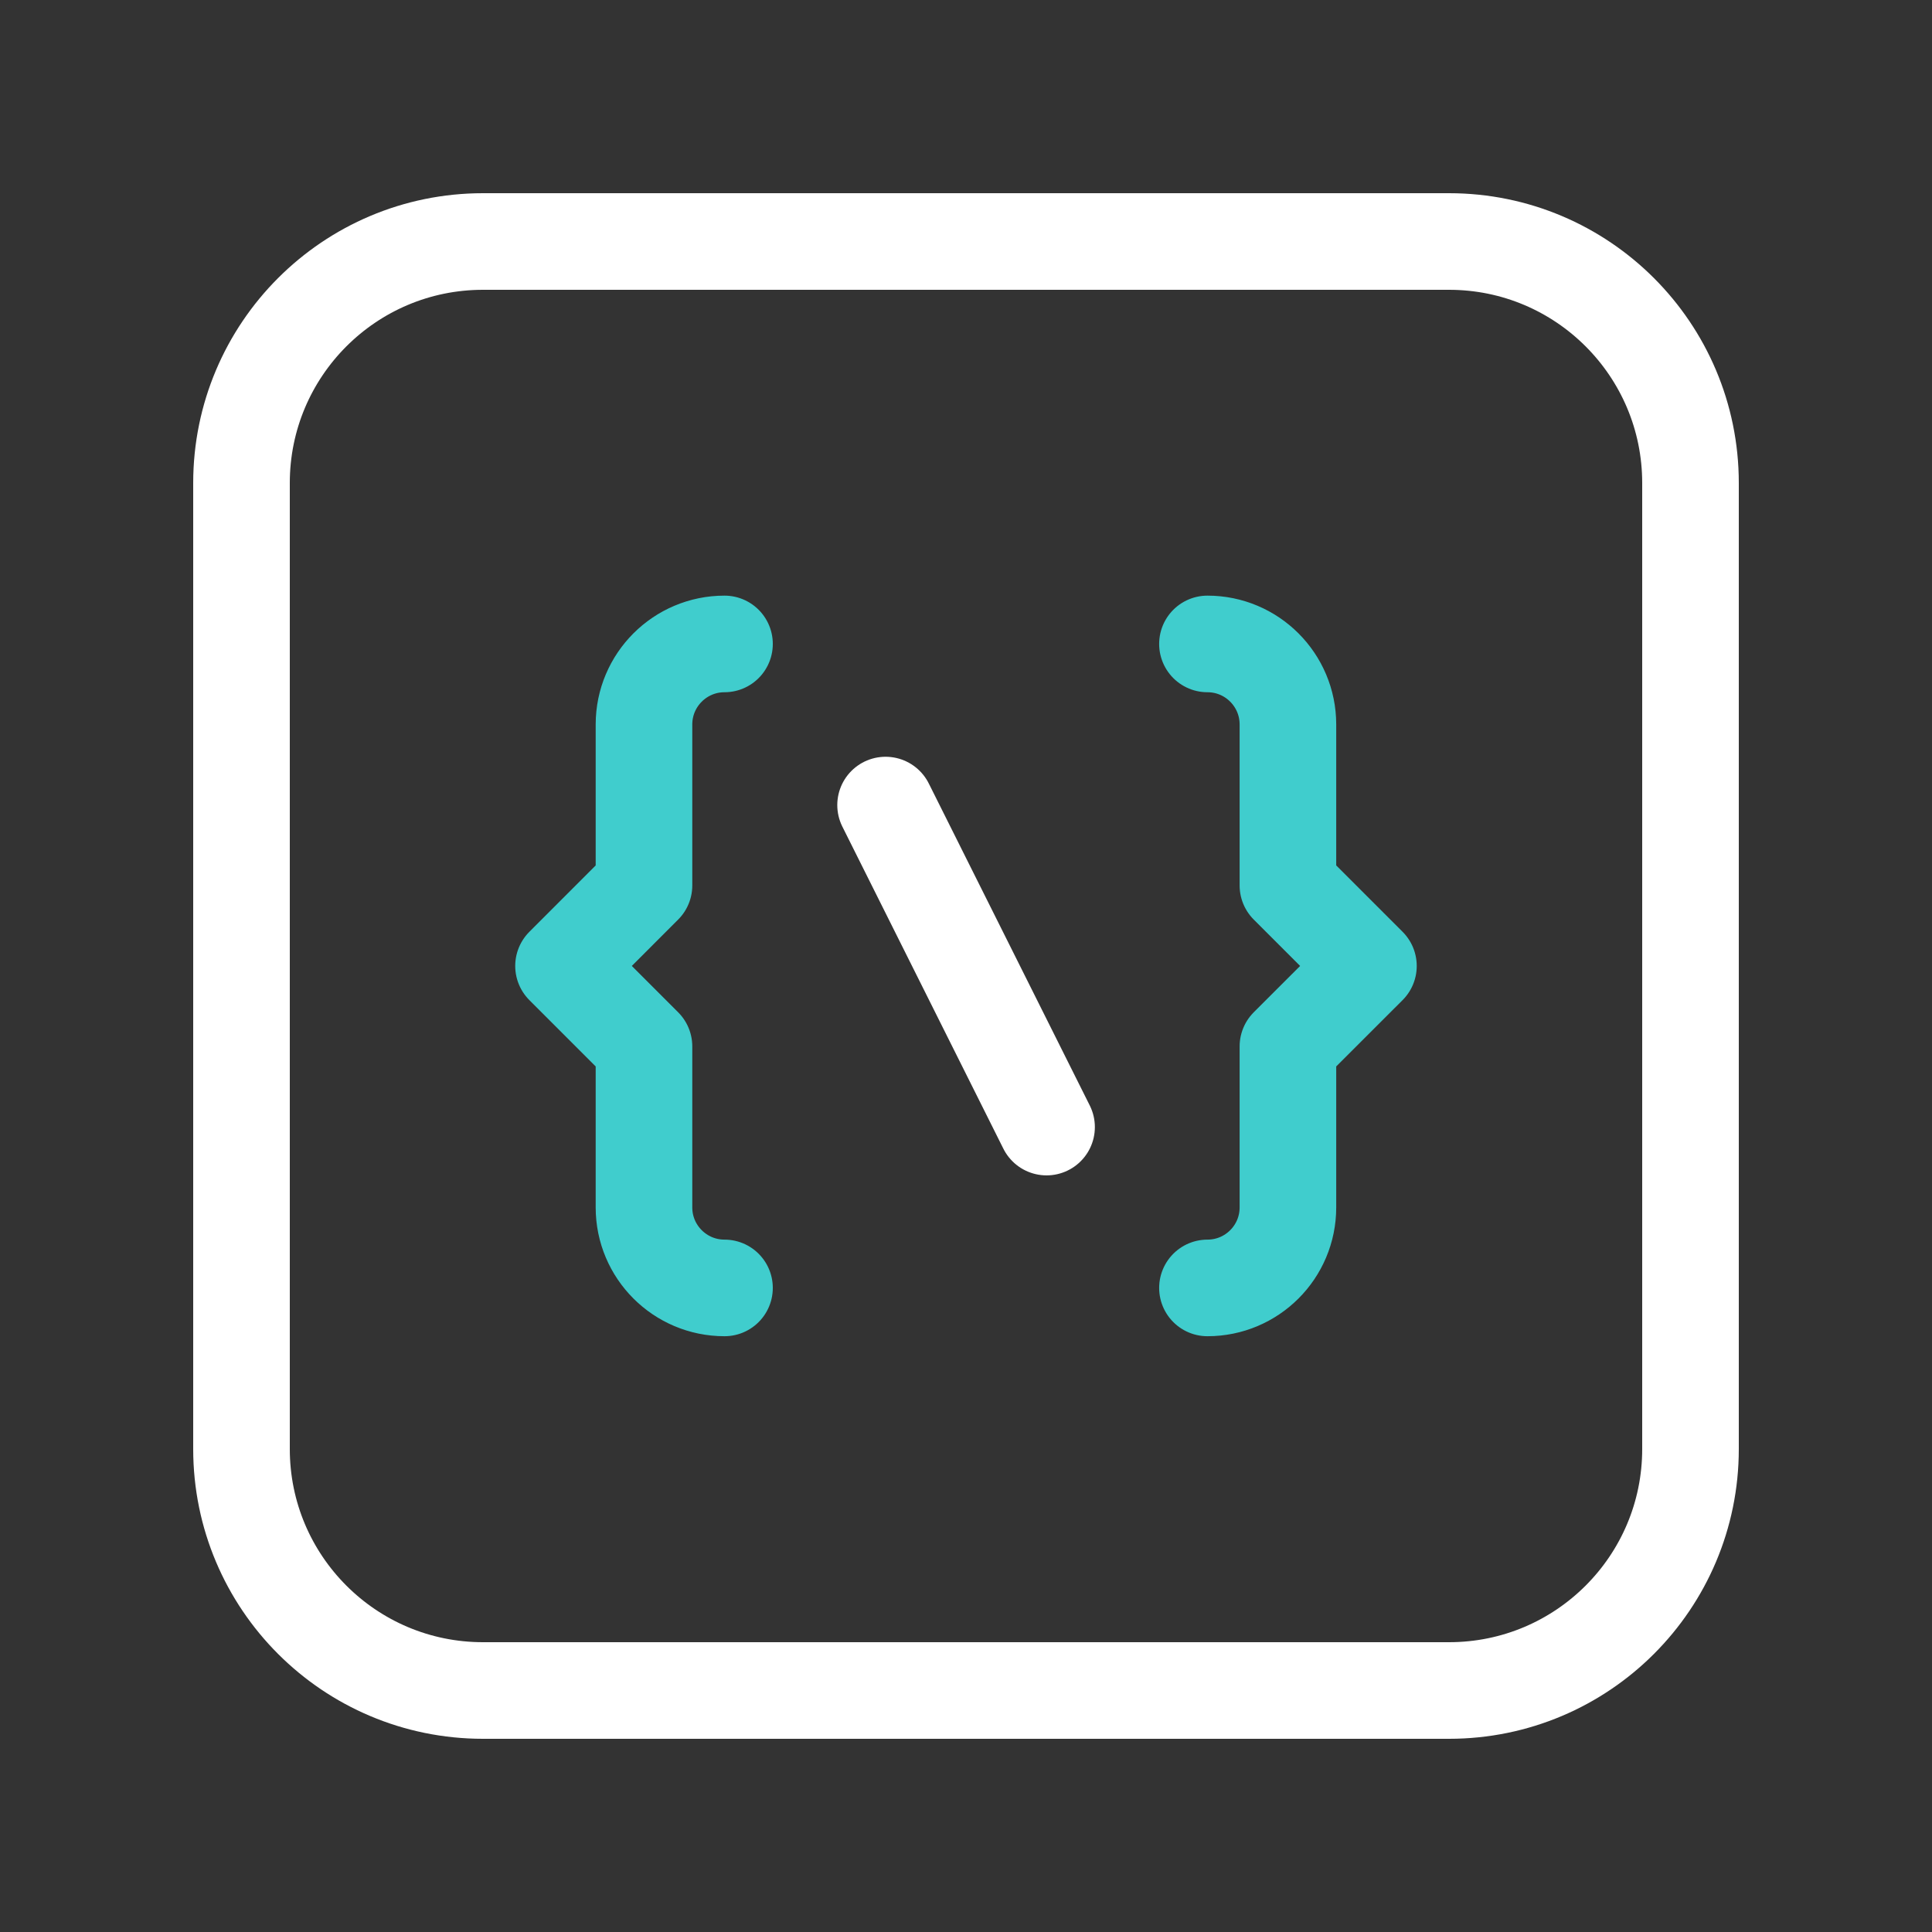 <svg width="40" height="40" viewBox="0 0 40 40" fill="none" xmlns="http://www.w3.org/2000/svg">
<rect x="0" y="0" width="40" height="40" fill="#333333" stroke="none"/>
<path d="M21.668 23.335L18.335 16.668" stroke="white" stroke-width="2" stroke-linecap="round" stroke-linejoin="round"/>
<path d="M24.999 13.332C25.919 13.332 26.665 14.079 26.665 14.999V18.332L28.332 19.999L26.665 21.665V24.999C26.665 25.919 25.919 26.665 24.999 26.665" stroke="#40CDCD" stroke-width="2" stroke-linecap="round" stroke-linejoin="round"/>
<path d="M15 26.665C14.08 26.665 13.333 25.919 13.333 24.999V21.665L11.667 19.999L13.333 18.332V14.999C13.333 14.079 14.08 13.332 15 13.332" stroke="#40CDCD" stroke-width="2" stroke-linecap="round" stroke-linejoin="round"/>
<path fill-rule="evenodd" clip-rule="evenodd" d="M10 35H30C32.762 35 35 32.762 35 30V10C35 7.238 32.762 5 30 5H10C7.238 5 5 7.238 5 10V30C5 32.762 7.238 35 10 35Z" stroke="white" stroke-width="2" stroke-linecap="round" stroke-linejoin="round"/>
</svg>
